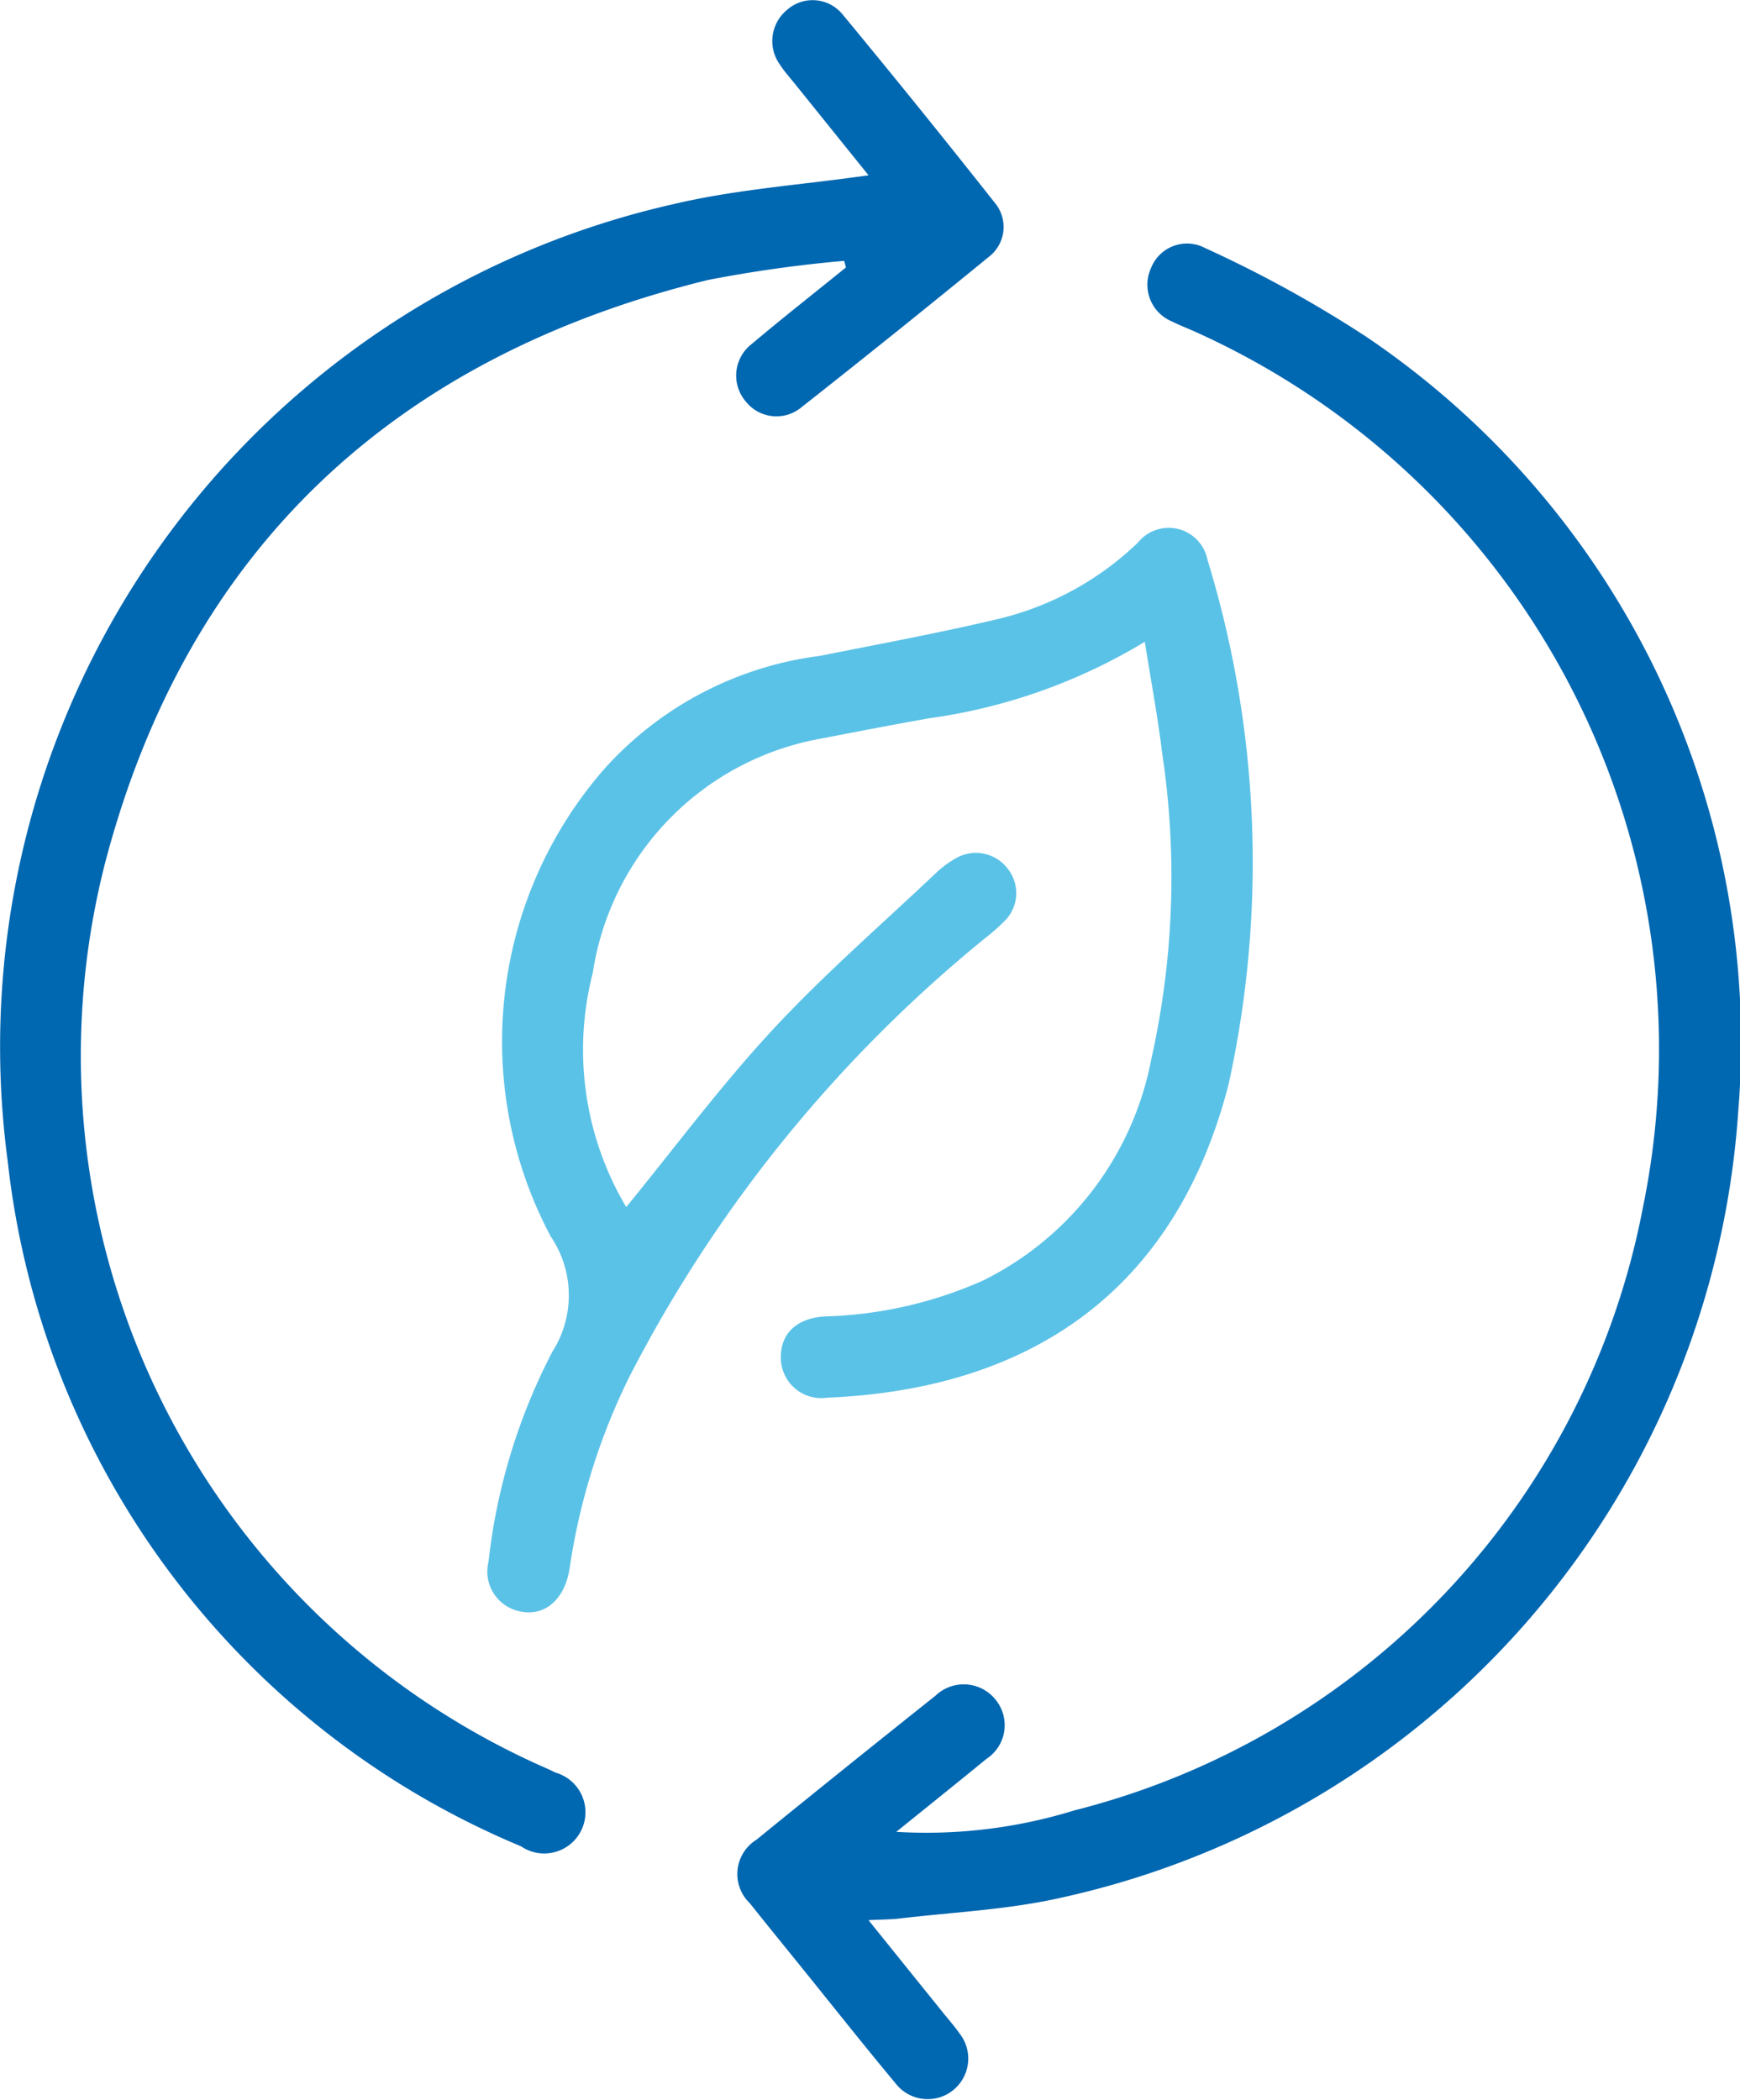 <svg xmlns="http://www.w3.org/2000/svg" width="29.006" height="35"><defs><clipPath id="a"><path data-name="Rectangle 29404" fill="#0067b1" d="M0 0h29.006v35H0z"/></clipPath></defs><g data-name="Group 83172" clip-path="url(#a)"><path data-name="Path 58875" d="M10.434 20.127c.81-.991 1.572-2.018 2.436-2.951s1.816-1.756 2.734-2.625a1.7 1.7 0 0 1 .345-.253.664.664 0 0 1 .839.169.655.655 0 0 1-.011.854 3.274 3.274 0 0 1-.346.31 22.941 22.941 0 0 0-5.933 7.306 10.719 10.719 0 0 0-1 3.189c-.077.545-.432.836-.854.729a.678.678 0 0 1-.5-.825 9.936 9.936 0 0 1 1.065-3.5 1.747 1.747 0 0 0-.028-1.919 6.911 6.911 0 0 1 .885-7.785 5.814 5.814 0 0 1 3.6-1.893c1.005-.2 2.014-.387 3.01-.624a5.058 5.058 0 0 0 2.293-1.264.658.658 0 0 1 1.158.279 17.22 17.22 0 0 1 .352 8.757c-.922 3.569-3.453 5.083-6.693 5.217a.673.673 0 0 1-.769-.662c-.008-.409.266-.667.739-.693a6.93 6.93 0 0 0 2.635-.6 5.2 5.2 0 0 0 2.8-3.683 13.891 13.891 0 0 0 .181-5.115c-.072-.6-.185-1.193-.288-1.847a9.44 9.44 0 0 1-3.594 1.275c-.611.108-1.22.226-1.828.343a4.68 4.68 0 0 0-3.782 3.909 5.133 5.133 0 0 0 .562 3.9" fill="#5bc2e7"/><path data-name="Path 58876" d="M14.945 30.535a8.364 8.364 0 0 0 2.965-.358 12.859 12.859 0 0 0 9.477-10.047A13.11 13.11 0 0 0 19.87 5.506c-.109-.048-.221-.091-.327-.145a.663.663 0 0 1-.355-.893.644.644 0 0 1 .9-.334 20.185 20.185 0 0 1 2.687 1.479 14.187 14.187 0 0 1 6.2 12.933 14.415 14.415 0 0 1-11.418 13.115c-.836.175-1.7.217-2.553.317-.15.018-.3.017-.526.029l1.252 1.554c.09.111.185.219.267.336a.676.676 0 1 1-1.065.834c-.519-.623-1.023-1.259-1.532-1.89-.3-.371-.6-.739-.9-1.116a.673.673 0 0 1 .11-1.059q1.485-1.208 2.984-2.4a.68.68 0 0 1 1.013.079.671.671 0 0 1-.165.975c-.5.41-1 .81-1.5 1.214" fill="#0067b1"/><path data-name="Path 58877" d="m14.478 2.921-1.24-1.54c-.082-.1-.17-.2-.241-.31a.671.671 0 0 1 .116-.9.643.643 0 0 1 .931.067q1.288 1.557 2.54 3.143a.627.627 0 0 1-.1.9Q14.933 5.55 13.359 6.79a.652.652 0 0 1-.929-.1.664.664 0 0 1 .1-.955c.516-.435 1.047-.852 1.572-1.277l-.03-.11a21.915 21.915 0 0 0-2.275.32c-5.227 1.284-8.668 4.49-10.041 9.7a12.968 12.968 0 0 0 7.345 15.104c.054.024.108.05.162.076a.687.687 0 1 1-.577 1.228A14.043 14.043 0 0 1 .129 19.359 14.4 14.4 0 0 1 11.238 3.4c1.05-.247 2.141-.32 3.24-.478" fill="#0067b1"/></g></svg>
